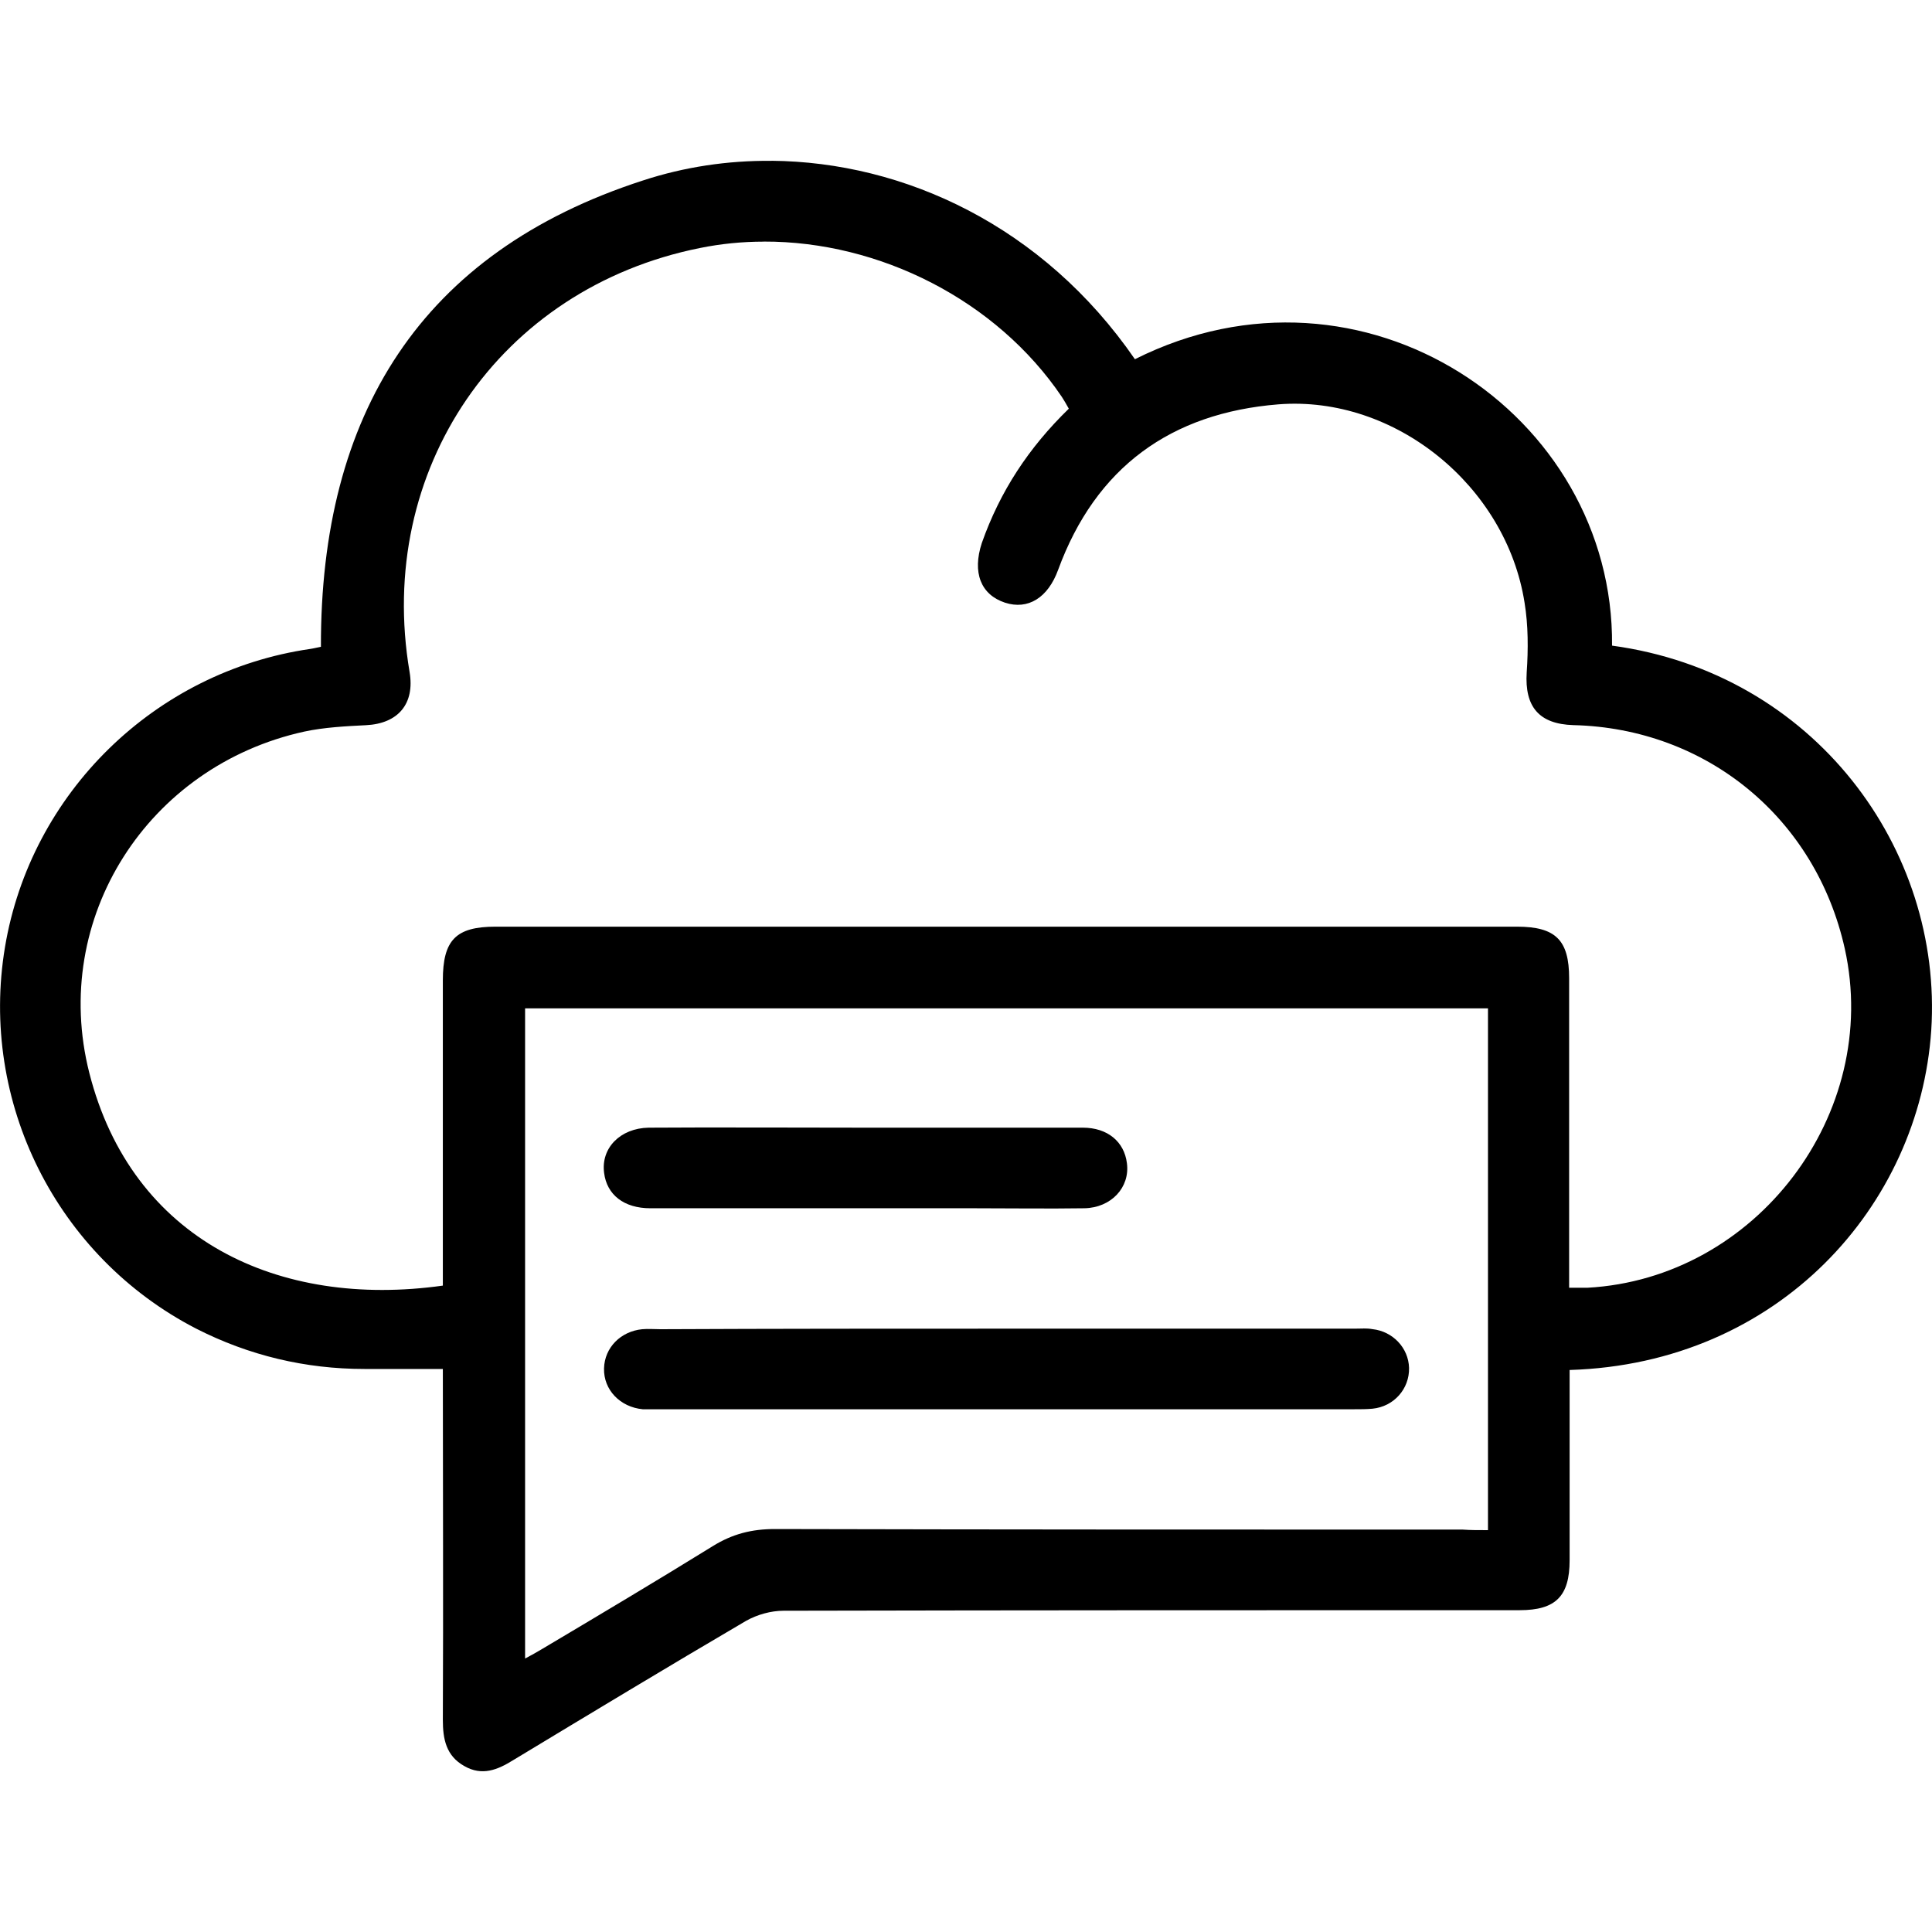 <?xml version="1.0" encoding="UTF-8" standalone="no"?>
<!-- Generator: Adobe Illustrator 27.4.1, SVG Export Plug-In . SVG Version: 6.00 Build 0)  -->

<svg
   xmlns:dc="http://purl.org/dc/elements/1.1/"
   xmlns:cc="http://creativecommons.org/ns#"
   xmlns:rdf="http://www.w3.org/1999/02/22-rdf-syntax-ns#"
   xmlns:svg="http://www.w3.org/2000/svg"
   xmlns="http://www.w3.org/2000/svg"
   xmlns:sodipodi="http://sodipodi.sourceforge.net/DTD/sodipodi-0.dtd"
   xmlns:inkscape="http://www.inkscape.org/namespaces/inkscape"
   version="1.1"
   id="Lager_1"
   x="0px"
   y="0px"
   viewBox="0 0 28 28"
   xml:space="preserve"
   sodipodi:docname="wordcloud.svg"
   width="28"
   height="28"
   inkscape:version="0.92.4 (5da689c313, 2019-01-14)"><defs
   id="defs19">
	
	
	
	
	
</defs><sodipodi:namedview
   pagecolor="#ffffff"
   bordercolor="#666666"
   borderopacity="1"
   objecttolerance="10"
   gridtolerance="10"
   guidetolerance="10"
   inkscape:pageopacity="0"
   inkscape:pageshadow="2"
   inkscape:window-width="1920"
   inkscape:window-height="1129"
   id="namedview17"
   showgrid="false"
   inkscape:pagecheckerboard="true"
   inkscape:zoom="37.32033"
   inkscape:cx="9.6458048"
   inkscape:cy="14"
   inkscape:window-x="1912"
   inkscape:window-y="-8"
   inkscape:window-maximized="1"
   inkscape:current-layer="Lager_1" />
<style
   type="text/css"
   id="style2">
	.st0{fill:#FFFFFF;}
</style>
<path
   d="m 11.182,2.331 c -0.64,-0.006 -1.269,0.09 -1.859,0.283 -3.232,1.044 -4.68,3.403 -4.672,6.76 -0.047,0.008 -0.101,0.023 -0.156,0.031 -2.251,0.327 -4.05,2.087 -4.423,4.322 -0.374,2.243 0.748,4.486 2.772,5.529 0.763,0.389 1.581,0.584 2.437,0.584 h 1.137 c 0,1.721 0.008,3.403 0,5.085 0,0.28 0.047,0.522 0.311,0.67 0.257,0.148 0.483,0.055 0.709,-0.086 1.121,-0.677 2.243,-1.355 3.372,-2.017 0.164,-0.093 0.366,-0.148 0.545,-0.148 3.559,-0.008 7.11,-0.008 10.669,-0.008 0.522,0 0.724,-0.202 0.724,-0.724 v -1.838 -0.919 c 3.037,-0.093 5.07,-2.383 5.241,-4.922 0.171,-2.632 -1.698,-5.179 -4.626,-5.576 0.031,-3.364 -3.613,-5.809 -6.915,-4.151 -1.332,-1.933 -3.347,-2.859 -5.266,-2.876 z m -0.114,1.17 c 1.681,-0.005 3.375,0.851 4.321,2.251 0.031,0.047 0.062,0.101 0.101,0.171 -0.584,0.568 -0.997,1.199 -1.261,1.947 -0.14,0.428 -0.015,0.748 0.335,0.864 0.335,0.109 0.623,-0.07 0.771,-0.475 0.545,-1.487 1.635,-2.274 3.193,-2.399 1.69,-0.132 3.302,1.184 3.567,2.874 0.054,0.327 0.054,0.677 0.031,1.012 -0.031,0.498 0.179,0.748 0.677,0.763 1.931,0.047 3.512,1.347 3.933,3.24 0.53,2.391 -1.285,4.781 -3.73,4.914 h -0.265 v -0.319 -4.166 c 0,-0.553 -0.195,-0.748 -0.755,-0.748 H 7.181 c -0.576,0 -0.763,0.195 -0.763,0.779 v 4.423 c -2.383,0.335 -4.509,-0.662 -5.124,-3.084 -0.568,-2.243 0.849,-4.447 3.115,-4.945 0.288,-0.062 0.6,-0.078 0.896,-0.093 0.467,-0.023 0.709,-0.312 0.631,-0.771 -0.498,-2.928 1.3,-5.56 4.205,-6.144 0.305,-0.062 0.616,-0.093 0.927,-0.093 z M 7.61,14.614 H 21.565 v 7.562 c -0.14,0 -0.257,3e-5 -0.366,-0.008 -3.325,0 -6.643,3e-5 -9.968,-0.008 -0.335,0 -0.615,0.07 -0.903,0.249 -0.818,0.506 -1.643,0.997 -2.469,1.488 -0.078,0.047 -0.148,0.086 -0.249,0.14 z m 2.579,1.726 c -0.263,3.7e-4 -0.526,0.001 -0.788,0.003 -0.413,0.008 -0.693,0.296 -0.646,0.654 0.039,0.319 0.288,0.514 0.67,0.514 h 4.688 c 0.537,0 1.075,0.008 1.604,0 0.389,-0.008 0.662,-0.304 0.615,-0.654 -0.039,-0.311 -0.28,-0.514 -0.639,-0.514 h -3.146 c -0.783,0 -1.57,-0.004 -2.358,-0.003 z m 9.569,2.914 c -0.045,0 -0.089,0.002 -0.132,0.002 h -5.039 c -1.674,0 -3.341,1.2e-4 -5.015,0.008 -0.093,0 -0.179,-0.008 -0.265,0 -0.311,0.031 -0.545,0.265 -0.553,0.568 -0.008,0.311 0.234,0.561 0.561,0.592 h 0.234 10.077 c 0.093,0 0.179,3e-5 0.265,-0.008 0.311,-0.031 0.537,-0.288 0.53,-0.592 -0.008,-0.288 -0.234,-0.529 -0.53,-0.561 -0.043,-0.008 -0.088,-0.01 -0.132,-0.01 z"
   id="path4"
   style="fill:#000000;fill-opacity:1;stroke-width:0.078"
   inkscape:connector-curvature="0" />
</svg>
